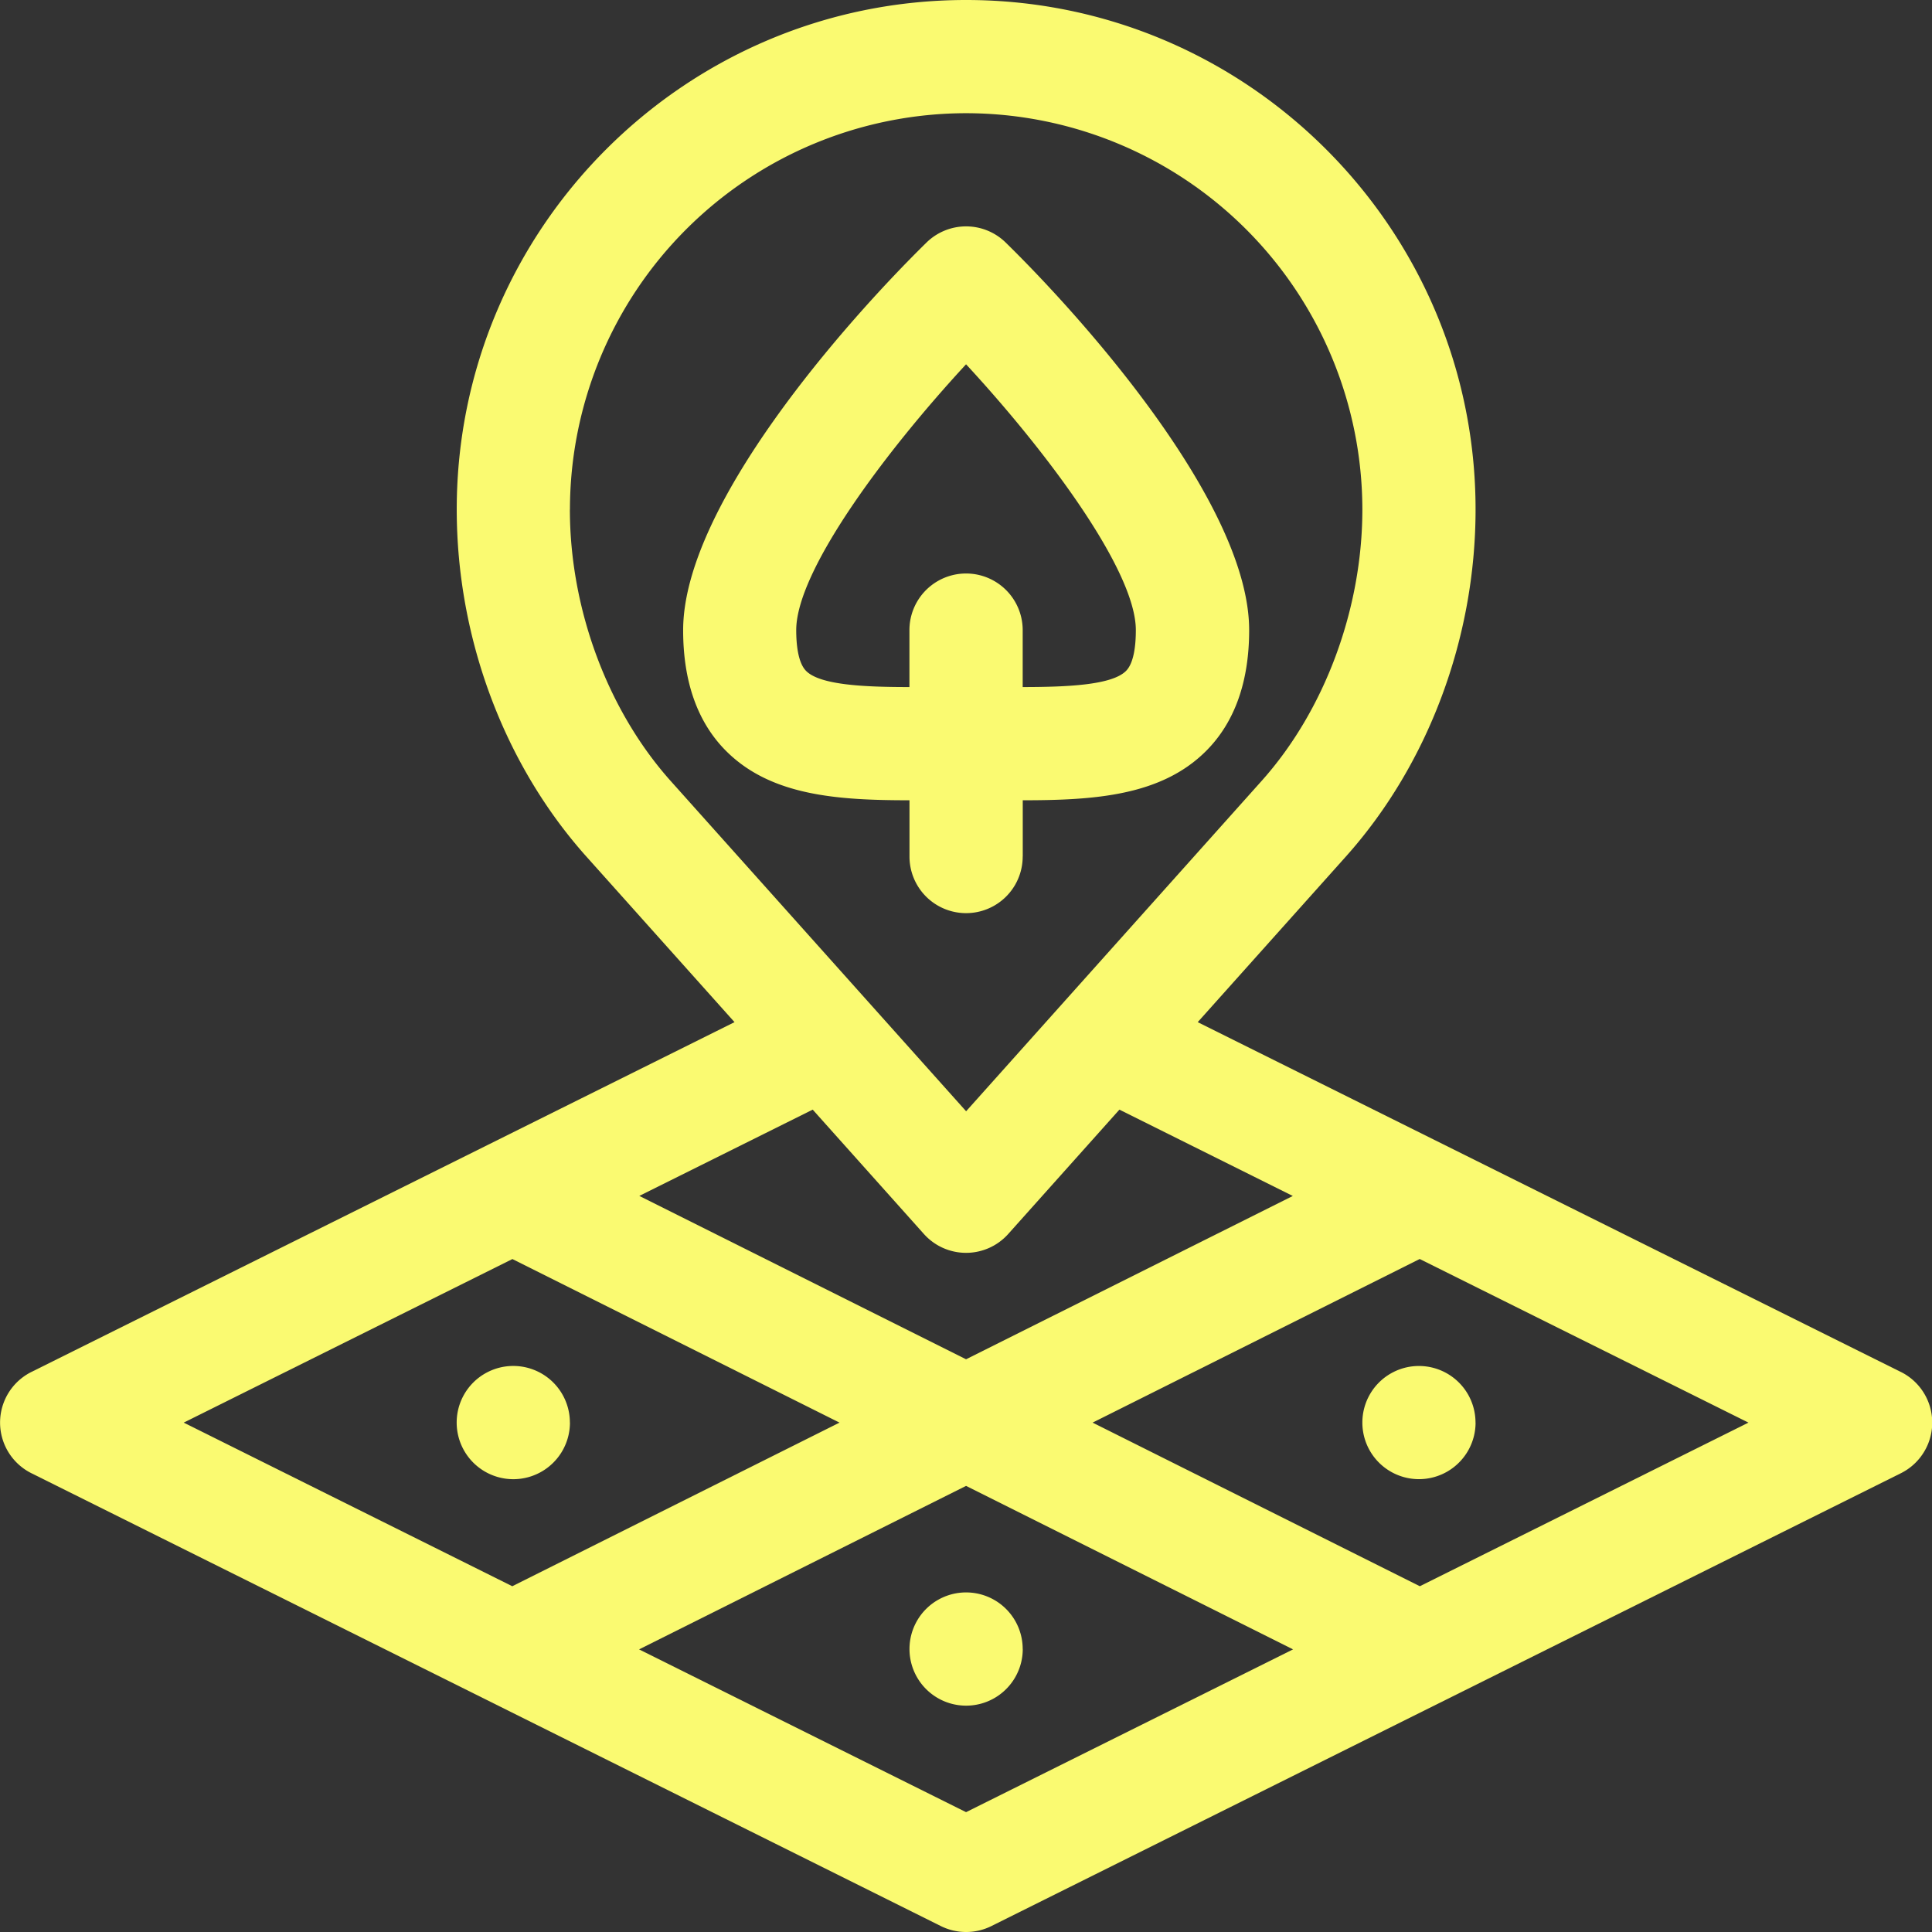 <svg width="32" height="32" viewBox="0 0 32 32" fill="none" xmlns="http://www.w3.org/2000/svg"><rect x="0" y="0" width="32" height="32" fill="#333333" stroke="none"/><g clip-path="url(#a)" fill="#FAFA71"><path d="M31.482 22.723 19.838 16.93l2.455-2.744c1.364-1.526 2.147-3.62 2.147-5.748C24.44 3.785 20.654 0 16.002 0S7.565 3.785 7.565 8.438c0 2.127.782 4.222 2.146 5.748l2.455 2.744L.522 22.723a.937.937 0 0 0 0 1.679l15.062 7.5a.94.94 0 0 0 .836 0l15.063-7.5a.937.937 0 0 0 0-1.679M9.44 8.438a6.57 6.57 0 0 1 6.562-6.563 6.57 6.57 0 0 1 6.563 6.563c0 1.647-.624 3.33-1.67 4.498l-4.893 5.47-4.893-5.47c-1.045-1.169-1.67-2.85-1.67-4.498m5.863 12a.937.937 0 0 0 1.398 0l1.841-2.059 2.872 1.43-5.412 2.705-5.412-2.706 2.872-1.429zm-6.815.416 5.418 2.709-5.42 2.71-5.442-2.71zm7.514 9.161-5.416-2.696 5.416-2.708 5.416 2.708zm7.516-3.742-5.42-2.71 5.418-2.71 5.445 2.71z"/><path d="M24.44 23.562a.937.937 0 1 1-1.875 0 .937.937 0 0 1 1.874 0m-7.499 3.751a.937.937 0 1 1-1.876 0 .937.937 0 0 1 1.875 0M9.44 23.562a.937.937 0 1 1-1.876 0 .937.937 0 0 1 1.875 0m7.501-9.375v-.932h.004c1.189 0 2.285-.075 3.026-.81.477-.473.72-1.149.72-2.008 0-2.069-2.71-5.124-4.032-6.419a.937.937 0 0 0-1.313 0c-1.33 1.305-4.03 4.356-4.03 6.42 0 .858.241 1.534.718 2.007.742.736 1.84.81 3.031.81v.932a.937.937 0 1 0 1.875 0m-3.586-3.073c-.136-.135-.165-.442-.165-.677 0-.986 1.483-2.965 2.813-4.403 1.33 1.437 2.812 3.414 2.812 4.403 0 .235-.028.542-.164.677-.235.233-.966.265-1.71.266v-.943a.937.937 0 1 0-1.876 0v.943c-.744 0-1.476-.033-1.71-.266"/></g><defs><clipPath id="a"><path fill="#fff" d="M0 0h32v32H0z"/></clipPath></defs></svg>